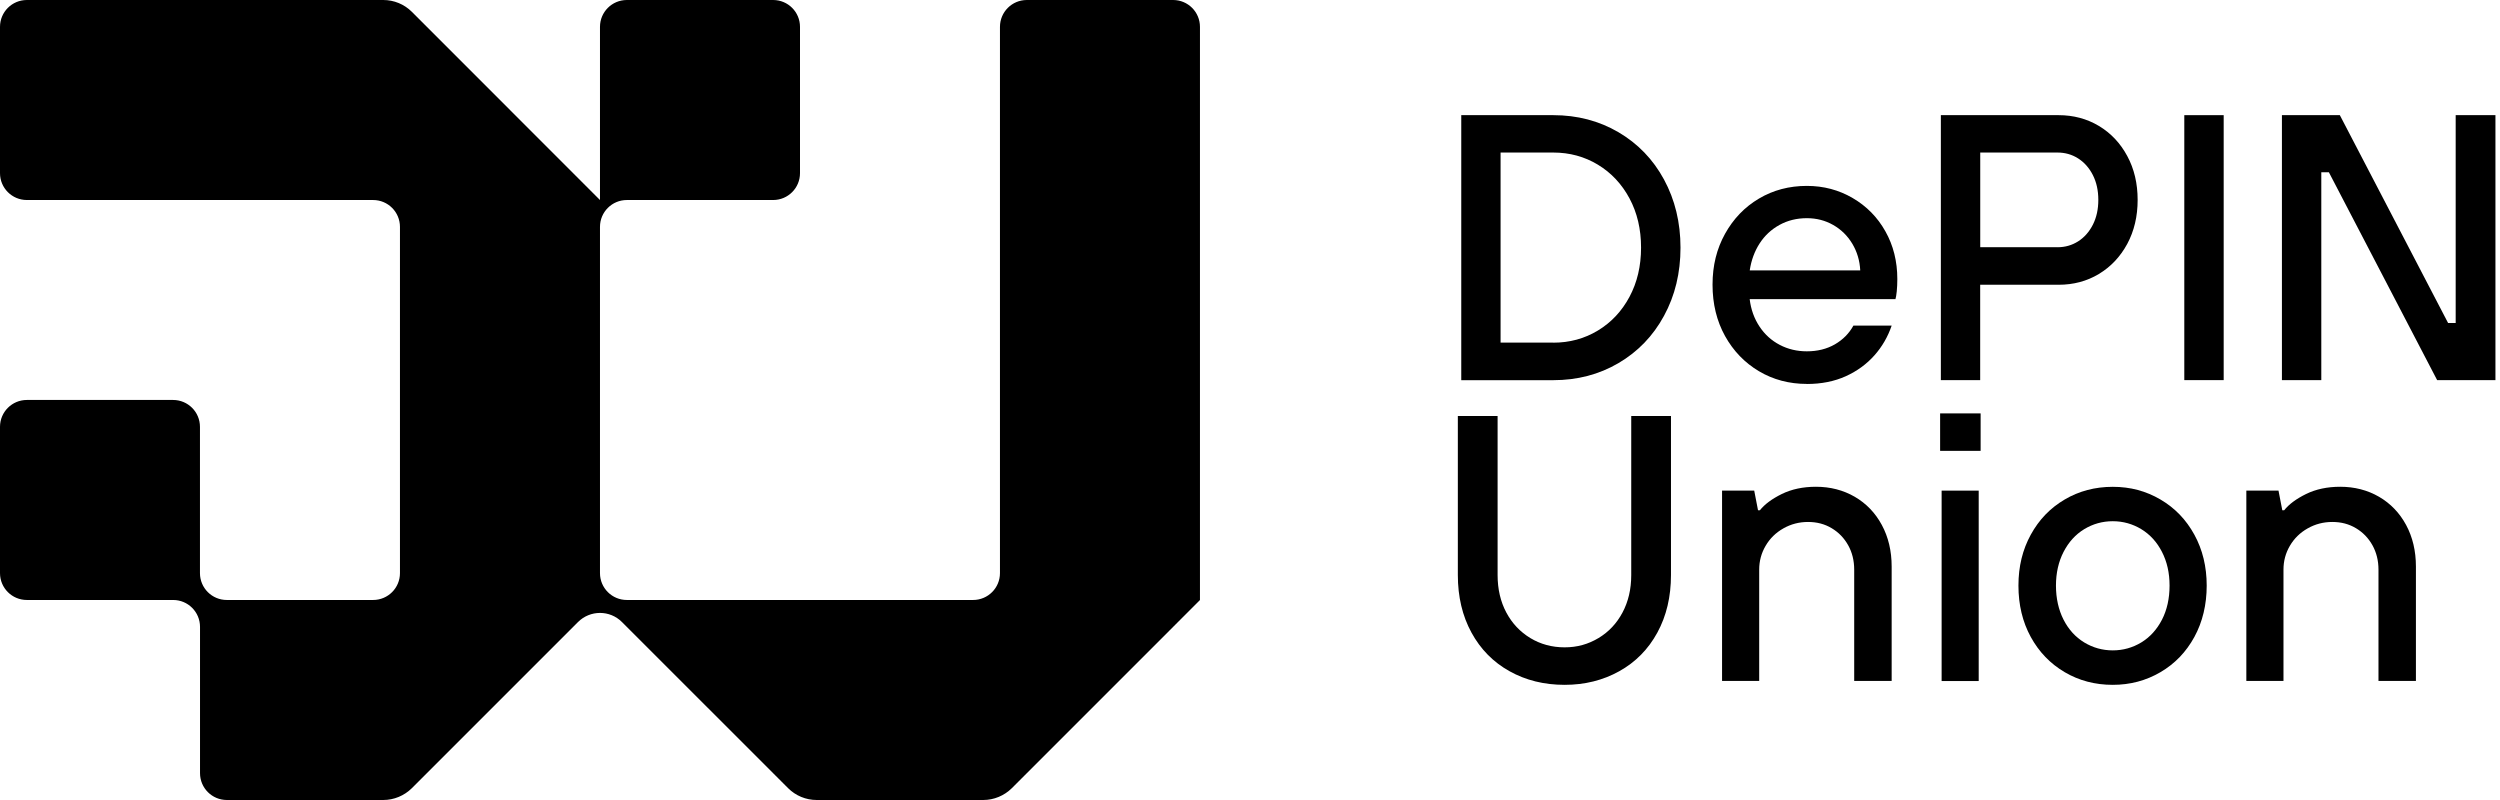 <svg xmlns="http://www.w3.org/2000/svg" width="125" height="40" viewBox="0 0 125 40" fill="none">
    <g clip-path="url(#clip0_2607_6761)">
        <path d="M73.063 19.006V5.758H77.664C78.862 5.758 79.947 6.041 80.921 6.61C81.891 7.179 82.653 7.966 83.201 8.977C83.748 9.988 84.025 11.124 84.025 12.383C84.025 13.643 83.751 14.782 83.201 15.79C82.653 16.801 81.891 17.588 80.921 18.157C79.95 18.726 78.865 19.009 77.664 19.009H73.063V19.006ZM77.661 17.134C78.482 17.134 79.225 16.931 79.894 16.527C80.563 16.122 81.089 15.563 81.475 14.841C81.86 14.122 82.053 13.301 82.053 12.38C82.053 11.46 81.86 10.638 81.475 9.92C81.089 9.201 80.563 8.638 79.894 8.234C79.225 7.83 78.482 7.627 77.661 7.627H75.029V17.13H77.661V17.134Z" fill="#000"/>
        <path d="M90.343 19.196C89.46 19.196 88.66 18.984 87.948 18.561C87.235 18.138 86.669 17.55 86.252 16.801C85.836 16.051 85.627 15.196 85.627 14.234C85.627 13.273 85.836 12.44 86.252 11.69C86.669 10.94 87.232 10.352 87.948 9.929C88.66 9.506 89.46 9.295 90.343 9.295C91.177 9.295 91.939 9.497 92.632 9.901C93.326 10.306 93.874 10.859 94.269 11.566C94.667 12.272 94.866 13.068 94.866 13.951C94.866 14.178 94.856 14.384 94.838 14.567C94.819 14.751 94.797 14.878 94.773 14.956H87.484C87.546 15.473 87.711 15.93 87.976 16.328C88.24 16.726 88.579 17.031 88.99 17.245C89.4 17.46 89.852 17.566 90.343 17.566C90.872 17.566 91.338 17.451 91.743 17.218C92.147 16.984 92.455 16.673 92.67 16.281H94.583C94.393 16.838 94.107 17.333 93.721 17.768C93.335 18.204 92.859 18.552 92.293 18.81C91.724 19.068 91.074 19.199 90.343 19.199V19.196ZM93.012 13.519C92.987 13.027 92.853 12.583 92.614 12.184C92.374 11.786 92.057 11.475 91.659 11.248C91.261 11.021 90.822 10.909 90.343 10.909C89.839 10.909 89.382 11.021 88.971 11.248C88.561 11.475 88.231 11.783 87.979 12.175C87.727 12.567 87.562 13.015 87.487 13.519H93.015H93.012Z" fill="#000"/>
        <path d="M97.043 19.006V5.758H102.929C103.672 5.758 104.344 5.938 104.944 6.296C105.545 6.657 106.018 7.158 106.363 7.802C106.711 8.445 106.882 9.176 106.882 9.998C106.882 10.819 106.708 11.55 106.363 12.194C106.014 12.838 105.542 13.338 104.944 13.699C104.344 14.06 103.672 14.238 102.929 14.238H99.009V19.006H97.04H97.043ZM102.873 12.362C103.252 12.362 103.594 12.265 103.905 12.069C104.213 11.873 104.459 11.597 104.643 11.236C104.826 10.875 104.916 10.464 104.916 9.995C104.916 9.525 104.826 9.114 104.643 8.753C104.459 8.393 104.213 8.116 103.905 7.92C103.597 7.724 103.252 7.627 102.873 7.627H99.012V12.359H102.873V12.362Z" fill="#000"/>
        <path d="M109.215 19.006V5.758H111.184V19.006H109.215Z" fill="#000"/>
        <path d="M114.096 19.006V5.758H116.992L122.405 16.151H122.784V5.758H124.772V19.006H121.857L116.444 8.613H116.065V19.006H114.096Z" fill="#000"/>
        <path d="M78.23 34.242C77.207 34.242 76.289 34.015 75.477 33.561C74.662 33.107 74.028 32.463 73.573 31.629C73.119 30.796 72.892 29.837 72.892 28.752V20.801H74.88V28.752C74.88 29.458 75.026 30.083 75.315 30.625C75.605 31.169 76.006 31.592 76.516 31.903C77.026 32.211 77.599 32.367 78.23 32.367C78.862 32.367 79.412 32.211 79.925 31.903C80.439 31.595 80.837 31.169 81.126 30.625C81.415 30.083 81.562 29.458 81.562 28.752V20.801H83.549V28.752C83.549 29.837 83.322 30.796 82.868 31.629C82.414 32.463 81.779 33.107 80.964 33.561C80.149 34.015 79.238 34.242 78.23 34.242Z" fill="#000"/>
        <path d="M86.103 34.052V24.531H87.711L87.901 25.514H87.994C88.234 25.212 88.601 24.941 89.092 24.699C89.584 24.459 90.153 24.338 90.797 24.338C91.516 24.338 92.163 24.506 92.738 24.839C93.314 25.174 93.765 25.644 94.091 26.248C94.418 26.854 94.583 27.548 94.583 28.329V34.046H92.71V28.481C92.71 28.027 92.608 27.619 92.408 27.262C92.206 26.901 91.933 26.618 91.584 26.41C91.236 26.201 90.844 26.098 90.402 26.098C89.96 26.098 89.55 26.204 89.17 26.419C88.791 26.633 88.495 26.923 88.281 27.29C88.066 27.657 87.96 28.052 87.96 28.481V34.046H86.106L86.103 34.052Z" fill="#000"/>
        <path d="M97.006 22.543V20.67H99.031V22.543H97.006ZM97.081 34.052V24.531H98.935V34.052H97.081Z" fill="#000"/>
        <path d="M105.638 34.242C104.755 34.242 103.952 34.031 103.234 33.608C102.515 33.185 101.949 32.597 101.538 31.847C101.128 31.097 100.922 30.242 100.922 29.281C100.922 28.32 101.128 27.486 101.538 26.736C101.949 25.986 102.512 25.399 103.234 24.976C103.952 24.552 104.755 24.341 105.638 24.341C106.521 24.341 107.302 24.552 108.024 24.976C108.746 25.399 109.309 25.986 109.719 26.736C110.13 27.486 110.335 28.335 110.335 29.281C110.335 30.226 110.13 31.094 109.719 31.847C109.309 32.597 108.746 33.185 108.024 33.608C107.302 34.031 106.509 34.242 105.638 34.242ZM105.638 32.519C106.154 32.519 106.63 32.385 107.066 32.121C107.501 31.856 107.844 31.477 108.099 30.985C108.351 30.494 108.478 29.925 108.478 29.281C108.478 28.637 108.351 28.089 108.099 27.595C107.847 27.103 107.501 26.724 107.066 26.459C106.63 26.195 106.154 26.061 105.638 26.061C105.122 26.061 104.646 26.195 104.21 26.459C103.775 26.724 103.433 27.103 103.178 27.595C102.926 28.086 102.798 28.649 102.798 29.281C102.798 29.912 102.926 30.491 103.178 30.985C103.429 31.477 103.775 31.856 104.21 32.121C104.646 32.385 105.122 32.519 105.638 32.519Z" fill="#000"/>
        <path d="M112.317 34.052V24.531H113.925L114.115 25.514H114.208C114.447 25.212 114.815 24.941 115.306 24.699C115.797 24.459 116.367 24.338 117.011 24.338C117.729 24.338 118.376 24.506 118.952 24.839C119.527 25.174 119.978 25.644 120.305 26.248C120.631 26.854 120.796 27.548 120.796 28.329V34.046H118.924V28.481C118.924 28.027 118.821 27.619 118.622 27.262C118.42 26.901 118.146 26.618 117.798 26.41C117.449 26.201 117.057 26.098 116.616 26.098C116.174 26.098 115.763 26.204 115.384 26.419C115.004 26.633 114.709 26.923 114.494 27.29C114.279 27.657 114.174 28.052 114.174 28.481V34.046H112.32L112.317 34.052Z" fill="#000"/>
        <path d="M58.655 0H51.342C50.598 0 49.998 0.6 49.998 1.344V28.655C49.998 29.399 49.397 29.999 48.654 29.999H31.343C30.6 29.999 29.999 29.399 29.999 28.655V11.345C29.999 10.601 30.6 10.001 31.343 10.001H38.656C39.4 10.001 40 9.4 40 8.657V1.344C40 0.6 39.4 0 38.656 0H31.343C30.6 0 29.999 0.6 29.999 1.344V10.001L20.593 0.591C20.213 0.212 19.7 0 19.162 0H1.344C0.6 0 0 0.6 0 1.344V8.657C0 9.4 0.6 10.001 1.344 10.001H18.655C19.398 10.001 19.998 10.601 19.998 11.345V28.655C19.998 29.399 19.398 29.999 18.655 29.999H11.341C10.598 29.999 9.998 29.399 9.998 28.655V21.342C9.998 20.599 9.397 19.998 8.654 19.998H1.344C0.6 19.998 0 20.599 0 21.342V28.655C0 29.399 0.6 29.999 1.344 29.999H8.657C9.4 29.999 10.001 30.6 10.001 31.343V38.656C10.001 39.4 10.601 40 11.345 40H19.162C19.697 40 20.213 39.785 20.593 39.409L28.475 31.527L28.898 31.104C29.508 30.494 30.494 30.494 31.1 31.104L31.523 31.527L39.406 39.409C39.785 39.788 40.299 40 40.837 40H49.161C49.696 40 50.212 39.785 50.592 39.409L59.998 30.002V1.344C59.998 0.6 59.398 0 58.655 0Z" fill="#000"/>
    </g>
    <defs>
        <clipPath id="clip0_2607_6761">
            <rect width="124.772" height="40" fill="#000"/>
        </clipPath>
    </defs>
</svg>
